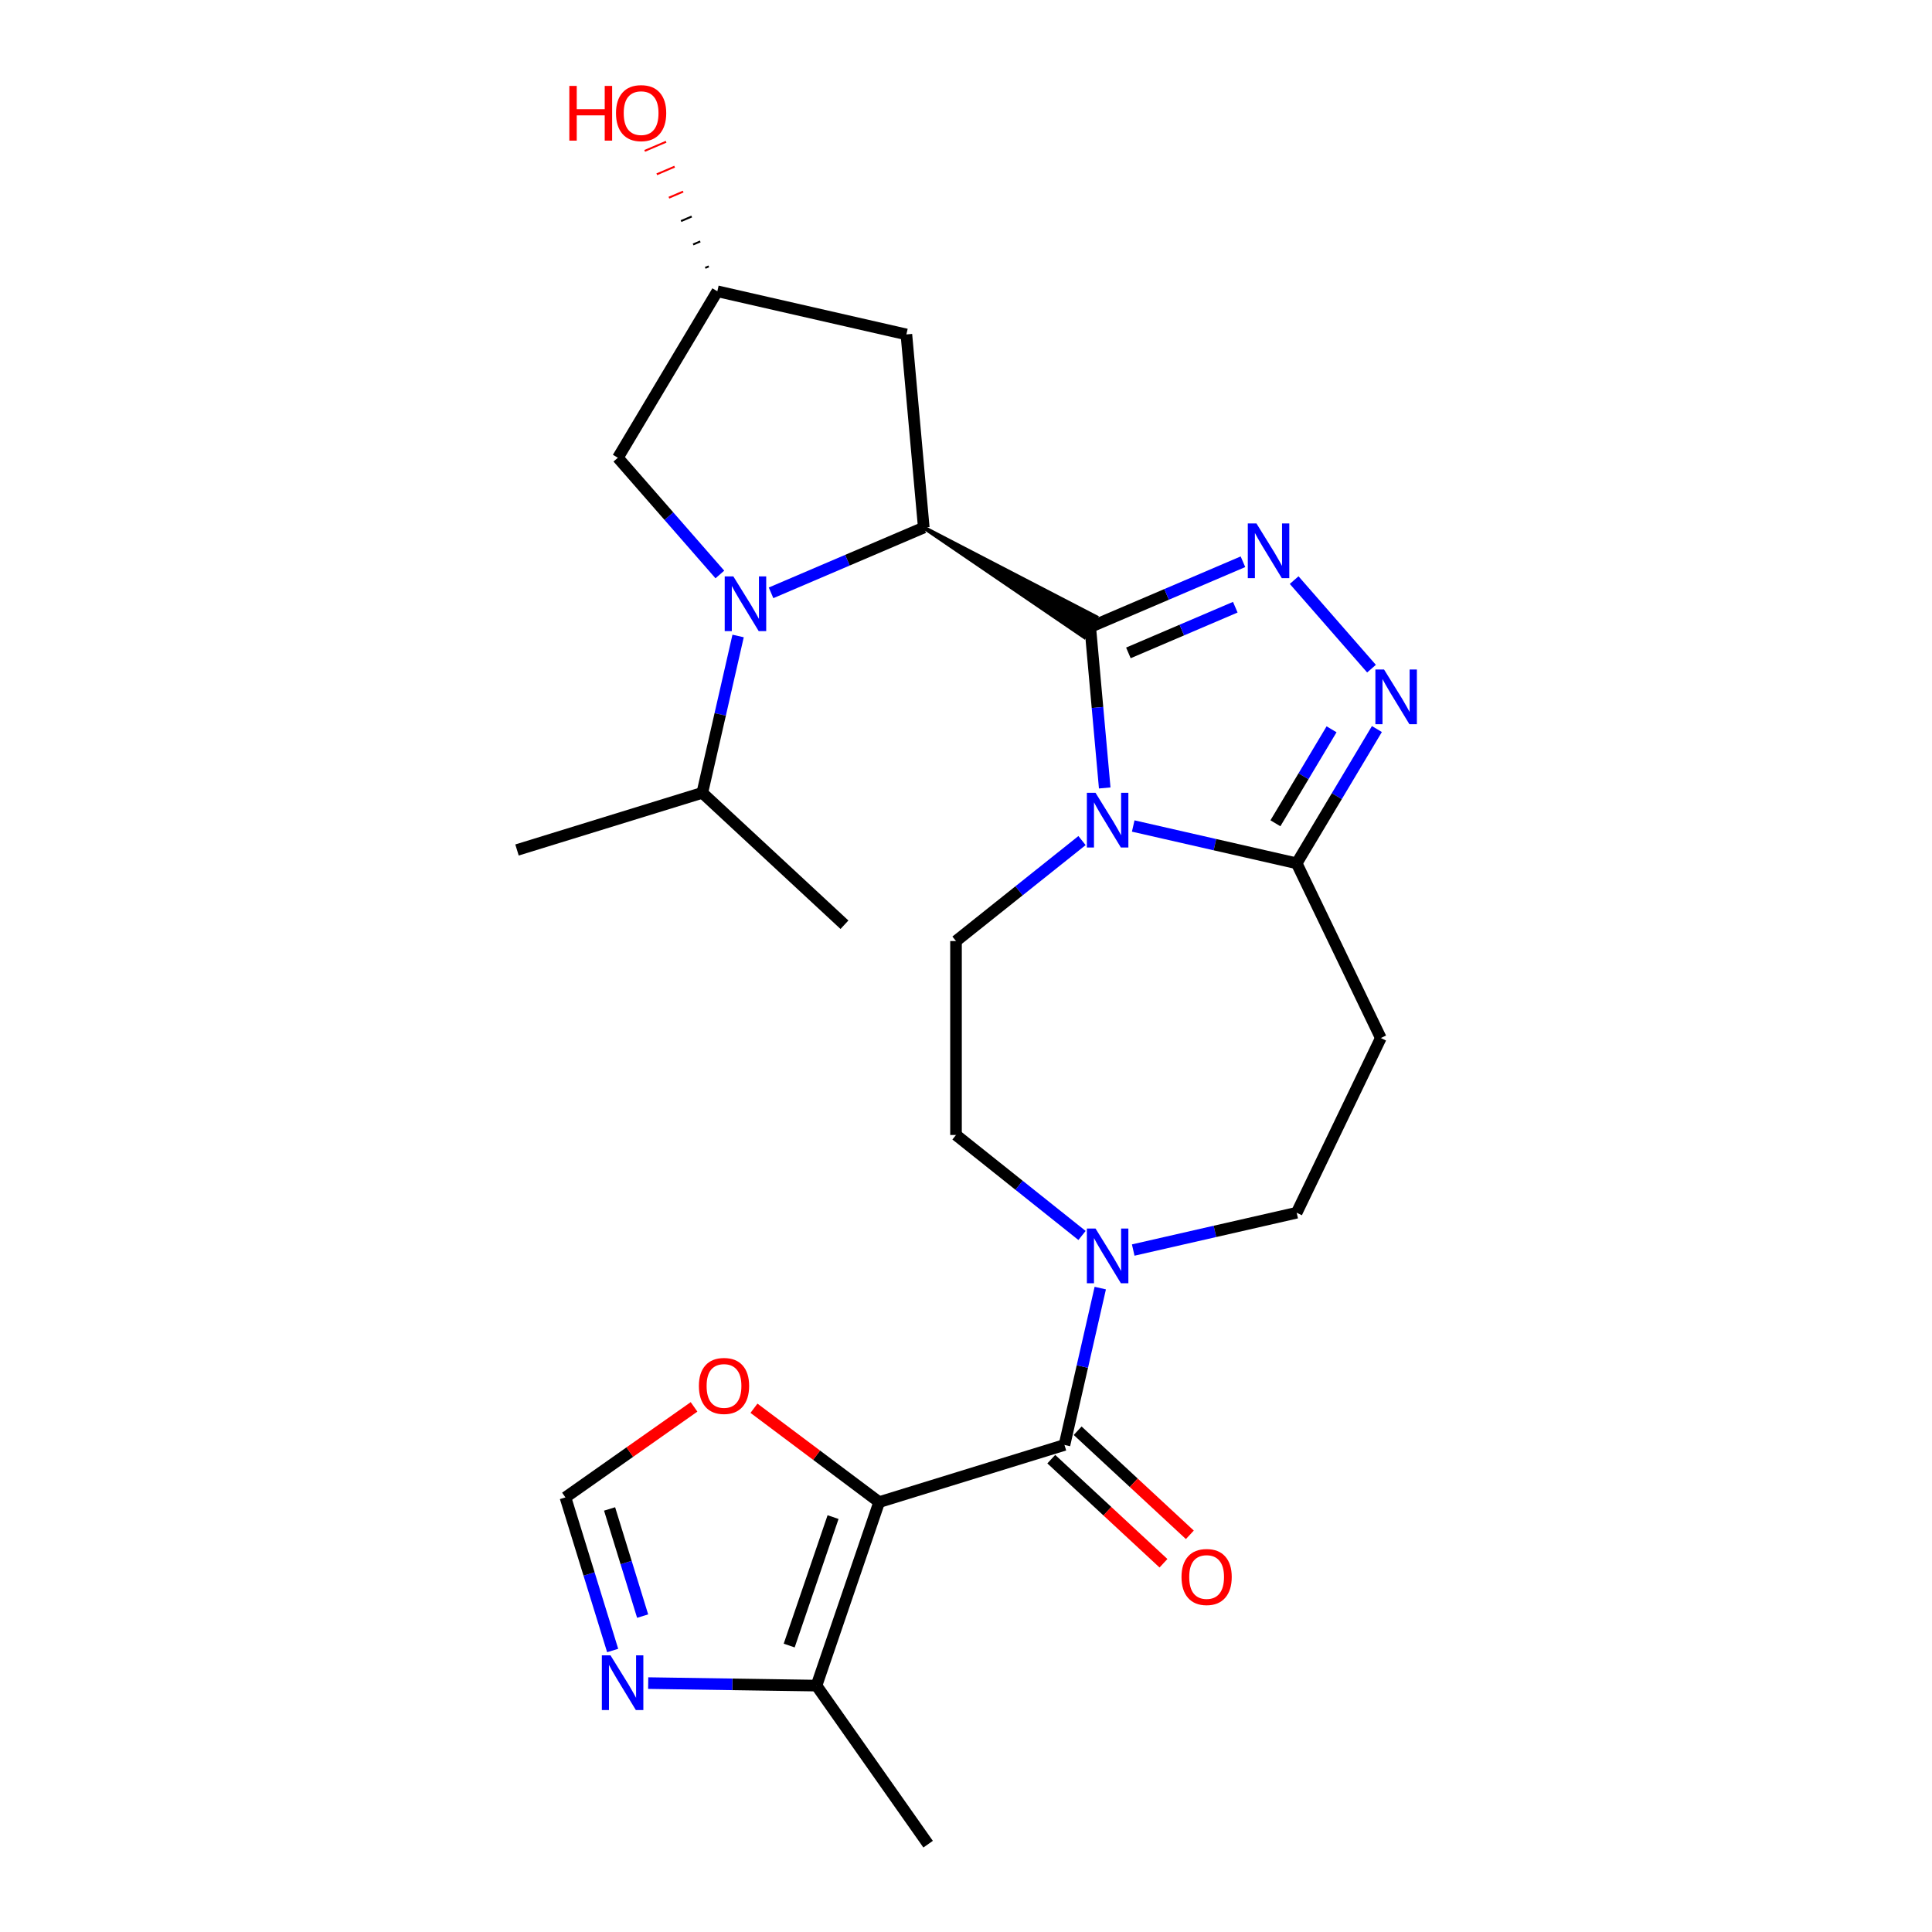 <?xml version='1.0' encoding='iso-8859-1'?>
<svg version='1.1' baseProfile='full'
              xmlns='http://www.w3.org/2000/svg'
                      xmlns:rdkit='http://www.rdkit.org/xml'
                      xmlns:xlink='http://www.w3.org/1999/xlink'
                  xml:space='preserve'
width='1000px' height='1000px' viewBox='0 0 1000 1000'>
<!-- END OF HEADER -->
<rect style='opacity:1.0;fill:#FFFFFF;stroke:none' width='1000' height='1000' x='0' y='0'> </rect>
<path class='bond-0' d='M 564.305,324.547 L 568.054,366.196' style='fill:none;fill-rule:evenodd;stroke:#000000;stroke-width:6px;stroke-linecap:butt;stroke-linejoin:miter;stroke-opacity:1' />
<path class='bond-0' d='M 568.054,366.196 L 571.802,407.845' style='fill:none;fill-rule:evenodd;stroke:#0000FF;stroke-width:6px;stroke-linecap:butt;stroke-linejoin:miter;stroke-opacity:1' />
<path class='bond-1' d='M 564.305,324.547 L 603.828,307.654' style='fill:none;fill-rule:evenodd;stroke:#000000;stroke-width:6px;stroke-linecap:butt;stroke-linejoin:miter;stroke-opacity:1' />
<path class='bond-1' d='M 603.828,307.654 L 643.35,290.761' style='fill:none;fill-rule:evenodd;stroke:#0000FF;stroke-width:6px;stroke-linecap:butt;stroke-linejoin:miter;stroke-opacity:1' />
<path class='bond-1' d='M 584.052,337.938 L 611.717,326.113' style='fill:none;fill-rule:evenodd;stroke:#000000;stroke-width:6px;stroke-linecap:butt;stroke-linejoin:miter;stroke-opacity:1' />
<path class='bond-1' d='M 611.717,326.113 L 639.383,314.288' style='fill:none;fill-rule:evenodd;stroke:#0000FF;stroke-width:6px;stroke-linecap:butt;stroke-linejoin:miter;stroke-opacity:1' />
<path class='bond-3' d='M 478.142,273.066 L 561.216,329.716 L 567.394,319.377 Z' style='fill:#000000;fill-rule:evenodd;fill-opacity:1;stroke:#000000;stroke-width:2px;stroke-linecap:butt;stroke-linejoin:miter;stroke-opacity:1;' />
<path class='bond-7' d='M 586.552,427.538 L 628.855,437.193' style='fill:none;fill-rule:evenodd;stroke:#0000FF;stroke-width:6px;stroke-linecap:butt;stroke-linejoin:miter;stroke-opacity:1' />
<path class='bond-7' d='M 628.855,437.193 L 671.157,446.849' style='fill:none;fill-rule:evenodd;stroke:#000000;stroke-width:6px;stroke-linecap:butt;stroke-linejoin:miter;stroke-opacity:1' />
<path class='bond-12' d='M 560.053,435.08 L 527.441,461.087' style='fill:none;fill-rule:evenodd;stroke:#0000FF;stroke-width:6px;stroke-linecap:butt;stroke-linejoin:miter;stroke-opacity:1' />
<path class='bond-12' d='M 527.441,461.087 L 494.829,487.094' style='fill:none;fill-rule:evenodd;stroke:#000000;stroke-width:6px;stroke-linecap:butt;stroke-linejoin:miter;stroke-opacity:1' />
<path class='bond-6' d='M 669.849,300.263 L 709.892,346.096' style='fill:none;fill-rule:evenodd;stroke:#0000FF;stroke-width:6px;stroke-linecap:butt;stroke-linejoin:miter;stroke-opacity:1' />
<path class='bond-2' d='M 455.056,777.486 L 550.968,747.901' style='fill:none;fill-rule:evenodd;stroke:#000000;stroke-width:6px;stroke-linecap:butt;stroke-linejoin:miter;stroke-opacity:1' />
<path class='bond-9' d='M 455.056,777.486 L 422.615,872.47' style='fill:none;fill-rule:evenodd;stroke:#000000;stroke-width:6px;stroke-linecap:butt;stroke-linejoin:miter;stroke-opacity:1' />
<path class='bond-9' d='M 431.193,785.245 L 408.484,851.734' style='fill:none;fill-rule:evenodd;stroke:#000000;stroke-width:6px;stroke-linecap:butt;stroke-linejoin:miter;stroke-opacity:1' />
<path class='bond-13' d='M 455.056,777.486 L 422.655,753.197' style='fill:none;fill-rule:evenodd;stroke:#000000;stroke-width:6px;stroke-linecap:butt;stroke-linejoin:miter;stroke-opacity:1' />
<path class='bond-13' d='M 422.655,753.197 L 390.255,728.907' style='fill:none;fill-rule:evenodd;stroke:#FF0000;stroke-width:6px;stroke-linecap:butt;stroke-linejoin:miter;stroke-opacity:1' />
<path class='bond-4' d='M 478.142,273.066 L 438.619,289.959' style='fill:none;fill-rule:evenodd;stroke:#000000;stroke-width:6px;stroke-linecap:butt;stroke-linejoin:miter;stroke-opacity:1' />
<path class='bond-4' d='M 438.619,289.959 L 399.097,306.852' style='fill:none;fill-rule:evenodd;stroke:#0000FF;stroke-width:6px;stroke-linecap:butt;stroke-linejoin:miter;stroke-opacity:1' />
<path class='bond-14' d='M 478.142,273.066 L 469.144,173.099' style='fill:none;fill-rule:evenodd;stroke:#000000;stroke-width:6px;stroke-linecap:butt;stroke-linejoin:miter;stroke-opacity:1' />
<path class='bond-16' d='M 372.598,297.35 L 346.204,267.139' style='fill:none;fill-rule:evenodd;stroke:#0000FF;stroke-width:6px;stroke-linecap:butt;stroke-linejoin:miter;stroke-opacity:1' />
<path class='bond-16' d='M 346.204,267.139 L 319.809,236.928' style='fill:none;fill-rule:evenodd;stroke:#000000;stroke-width:6px;stroke-linecap:butt;stroke-linejoin:miter;stroke-opacity:1' />
<path class='bond-21' d='M 382.043,329.184 L 372.778,369.777' style='fill:none;fill-rule:evenodd;stroke:#0000FF;stroke-width:6px;stroke-linecap:butt;stroke-linejoin:miter;stroke-opacity:1' />
<path class='bond-21' d='M 372.778,369.777 L 363.513,410.369' style='fill:none;fill-rule:evenodd;stroke:#000000;stroke-width:6px;stroke-linecap:butt;stroke-linejoin:miter;stroke-opacity:1' />
<path class='bond-5' d='M 550.968,747.901 L 560.233,707.308' style='fill:none;fill-rule:evenodd;stroke:#000000;stroke-width:6px;stroke-linecap:butt;stroke-linejoin:miter;stroke-opacity:1' />
<path class='bond-5' d='M 560.233,707.308 L 569.498,666.715' style='fill:none;fill-rule:evenodd;stroke:#0000FF;stroke-width:6px;stroke-linecap:butt;stroke-linejoin:miter;stroke-opacity:1' />
<path class='bond-19' d='M 544.141,755.259 L 573.175,782.198' style='fill:none;fill-rule:evenodd;stroke:#000000;stroke-width:6px;stroke-linecap:butt;stroke-linejoin:miter;stroke-opacity:1' />
<path class='bond-19' d='M 573.175,782.198 L 602.209,809.138' style='fill:none;fill-rule:evenodd;stroke:#FF0000;stroke-width:6px;stroke-linecap:butt;stroke-linejoin:miter;stroke-opacity:1' />
<path class='bond-19' d='M 557.795,740.543 L 586.829,767.483' style='fill:none;fill-rule:evenodd;stroke:#000000;stroke-width:6px;stroke-linecap:butt;stroke-linejoin:miter;stroke-opacity:1' />
<path class='bond-19' d='M 586.829,767.483 L 615.863,794.422' style='fill:none;fill-rule:evenodd;stroke:#FF0000;stroke-width:6px;stroke-linecap:butt;stroke-linejoin:miter;stroke-opacity:1' />
<path class='bond-26' d='M 712.678,377.354 L 691.918,412.101' style='fill:none;fill-rule:evenodd;stroke:#0000FF;stroke-width:6px;stroke-linecap:butt;stroke-linejoin:miter;stroke-opacity:1' />
<path class='bond-26' d='M 691.918,412.101 L 671.157,446.849' style='fill:none;fill-rule:evenodd;stroke:#000000;stroke-width:6px;stroke-linecap:butt;stroke-linejoin:miter;stroke-opacity:1' />
<path class='bond-26' d='M 689.217,377.482 L 674.685,401.805' style='fill:none;fill-rule:evenodd;stroke:#0000FF;stroke-width:6px;stroke-linecap:butt;stroke-linejoin:miter;stroke-opacity:1' />
<path class='bond-26' d='M 674.685,401.805 L 660.153,426.128' style='fill:none;fill-rule:evenodd;stroke:#000000;stroke-width:6px;stroke-linecap:butt;stroke-linejoin:miter;stroke-opacity:1' />
<path class='bond-11' d='M 671.157,446.849 L 714.707,537.28' style='fill:none;fill-rule:evenodd;stroke:#000000;stroke-width:6px;stroke-linecap:butt;stroke-linejoin:miter;stroke-opacity:1' />
<path class='bond-8' d='M 560.053,639.48 L 527.441,613.473' style='fill:none;fill-rule:evenodd;stroke:#0000FF;stroke-width:6px;stroke-linecap:butt;stroke-linejoin:miter;stroke-opacity:1' />
<path class='bond-8' d='M 527.441,613.473 L 494.829,587.466' style='fill:none;fill-rule:evenodd;stroke:#000000;stroke-width:6px;stroke-linecap:butt;stroke-linejoin:miter;stroke-opacity:1' />
<path class='bond-28' d='M 586.552,647.022 L 628.855,637.367' style='fill:none;fill-rule:evenodd;stroke:#0000FF;stroke-width:6px;stroke-linecap:butt;stroke-linejoin:miter;stroke-opacity:1' />
<path class='bond-28' d='M 628.855,637.367 L 671.157,627.711' style='fill:none;fill-rule:evenodd;stroke:#000000;stroke-width:6px;stroke-linecap:butt;stroke-linejoin:miter;stroke-opacity:1' />
<path class='bond-10' d='M 422.615,872.47 L 379.059,871.818' style='fill:none;fill-rule:evenodd;stroke:#000000;stroke-width:6px;stroke-linecap:butt;stroke-linejoin:miter;stroke-opacity:1' />
<path class='bond-10' d='M 379.059,871.818 L 335.504,871.167' style='fill:none;fill-rule:evenodd;stroke:#0000FF;stroke-width:6px;stroke-linecap:butt;stroke-linejoin:miter;stroke-opacity:1' />
<path class='bond-23' d='M 422.615,872.47 L 480.39,954.545' style='fill:none;fill-rule:evenodd;stroke:#000000;stroke-width:6px;stroke-linecap:butt;stroke-linejoin:miter;stroke-opacity:1' />
<path class='bond-29' d='M 317.113,854.299 L 304.891,814.678' style='fill:none;fill-rule:evenodd;stroke:#0000FF;stroke-width:6px;stroke-linecap:butt;stroke-linejoin:miter;stroke-opacity:1' />
<path class='bond-29' d='M 304.891,814.678 L 292.67,775.056' style='fill:none;fill-rule:evenodd;stroke:#000000;stroke-width:6px;stroke-linecap:butt;stroke-linejoin:miter;stroke-opacity:1' />
<path class='bond-29' d='M 332.629,836.496 L 324.074,808.761' style='fill:none;fill-rule:evenodd;stroke:#0000FF;stroke-width:6px;stroke-linecap:butt;stroke-linejoin:miter;stroke-opacity:1' />
<path class='bond-29' d='M 324.074,808.761 L 315.519,781.026' style='fill:none;fill-rule:evenodd;stroke:#000000;stroke-width:6px;stroke-linecap:butt;stroke-linejoin:miter;stroke-opacity:1' />
<path class='bond-17' d='M 714.707,537.28 L 671.157,627.711' style='fill:none;fill-rule:evenodd;stroke:#000000;stroke-width:6px;stroke-linecap:butt;stroke-linejoin:miter;stroke-opacity:1' />
<path class='bond-18' d='M 494.829,487.094 L 494.829,587.466' style='fill:none;fill-rule:evenodd;stroke:#000000;stroke-width:6px;stroke-linecap:butt;stroke-linejoin:miter;stroke-opacity:1' />
<path class='bond-15' d='M 359.236,728.198 L 325.953,751.627' style='fill:none;fill-rule:evenodd;stroke:#FF0000;stroke-width:6px;stroke-linecap:butt;stroke-linejoin:miter;stroke-opacity:1' />
<path class='bond-15' d='M 325.953,751.627 L 292.67,775.056' style='fill:none;fill-rule:evenodd;stroke:#000000;stroke-width:6px;stroke-linecap:butt;stroke-linejoin:miter;stroke-opacity:1' />
<path class='bond-20' d='M 469.144,173.099 L 371.29,150.764' style='fill:none;fill-rule:evenodd;stroke:#000000;stroke-width:6px;stroke-linecap:butt;stroke-linejoin:miter;stroke-opacity:1' />
<path class='bond-27' d='M 319.809,236.928 L 371.29,150.764' style='fill:none;fill-rule:evenodd;stroke:#000000;stroke-width:6px;stroke-linecap:butt;stroke-linejoin:miter;stroke-opacity:1' />
<path class='bond-22' d='M 366.868,137.866 L 365.022,138.655' style='fill:none;fill-rule:evenodd;stroke:#000000;stroke-width:1.0px;stroke-linecap:butt;stroke-linejoin:miter;stroke-opacity:1' />
<path class='bond-22' d='M 362.447,124.967 L 358.755,126.545' style='fill:none;fill-rule:evenodd;stroke:#000000;stroke-width:1.0px;stroke-linecap:butt;stroke-linejoin:miter;stroke-opacity:1' />
<path class='bond-22' d='M 358.025,112.068 L 352.487,114.435' style='fill:none;fill-rule:evenodd;stroke:#000000;stroke-width:1.0px;stroke-linecap:butt;stroke-linejoin:miter;stroke-opacity:1' />
<path class='bond-22' d='M 353.603,99.17 L 346.22,102.326' style='fill:none;fill-rule:evenodd;stroke:#FF0000;stroke-width:1.0px;stroke-linecap:butt;stroke-linejoin:miter;stroke-opacity:1' />
<path class='bond-22' d='M 349.182,86.271 L 339.952,90.216' style='fill:none;fill-rule:evenodd;stroke:#FF0000;stroke-width:1.0px;stroke-linecap:butt;stroke-linejoin:miter;stroke-opacity:1' />
<path class='bond-22' d='M 344.76,73.373 L 333.685,78.106' style='fill:none;fill-rule:evenodd;stroke:#FF0000;stroke-width:1.0px;stroke-linecap:butt;stroke-linejoin:miter;stroke-opacity:1' />
<path class='bond-24' d='M 363.513,410.369 L 267.601,439.954' style='fill:none;fill-rule:evenodd;stroke:#000000;stroke-width:6px;stroke-linecap:butt;stroke-linejoin:miter;stroke-opacity:1' />
<path class='bond-25' d='M 363.513,410.369 L 437.09,478.639' style='fill:none;fill-rule:evenodd;stroke:#000000;stroke-width:6px;stroke-linecap:butt;stroke-linejoin:miter;stroke-opacity:1' />
<path  class='atom-1' d='M 567.043 410.354
L 576.323 425.354
Q 577.243 426.834, 578.723 429.514
Q 580.203 432.194, 580.283 432.354
L 580.283 410.354
L 584.043 410.354
L 584.043 438.674
L 580.163 438.674
L 570.203 422.274
Q 569.043 420.354, 567.803 418.154
Q 566.603 415.954, 566.243 415.274
L 566.243 438.674
L 562.563 438.674
L 562.563 410.354
L 567.043 410.354
' fill='#0000FF'/>
<path  class='atom-2' d='M 650.339 270.938
L 659.619 285.938
Q 660.539 287.418, 662.019 290.098
Q 663.499 292.778, 663.579 292.938
L 663.579 270.938
L 667.339 270.938
L 667.339 299.258
L 663.459 299.258
L 653.499 282.858
Q 652.339 280.938, 651.099 278.738
Q 649.899 276.538, 649.539 275.858
L 649.539 299.258
L 645.859 299.258
L 645.859 270.938
L 650.339 270.938
' fill='#0000FF'/>
<path  class='atom-5' d='M 379.587 298.355
L 388.867 313.355
Q 389.787 314.835, 391.267 317.515
Q 392.747 320.195, 392.827 320.355
L 392.827 298.355
L 396.587 298.355
L 396.587 326.675
L 392.707 326.675
L 382.747 310.275
Q 381.587 308.355, 380.347 306.155
Q 379.147 303.955, 378.787 303.275
L 378.787 326.675
L 375.107 326.675
L 375.107 298.355
L 379.587 298.355
' fill='#0000FF'/>
<path  class='atom-7' d='M 716.378 346.525
L 725.658 361.525
Q 726.578 363.005, 728.058 365.685
Q 729.538 368.365, 729.618 368.525
L 729.618 346.525
L 733.378 346.525
L 733.378 374.845
L 729.498 374.845
L 719.538 358.445
Q 718.378 356.525, 717.138 354.325
Q 715.938 352.125, 715.578 351.445
L 715.578 374.845
L 711.898 374.845
L 711.898 346.525
L 716.378 346.525
' fill='#0000FF'/>
<path  class='atom-9' d='M 567.043 635.886
L 576.323 650.886
Q 577.243 652.366, 578.723 655.046
Q 580.203 657.726, 580.283 657.886
L 580.283 635.886
L 584.043 635.886
L 584.043 664.206
L 580.163 664.206
L 570.203 647.806
Q 569.043 645.886, 567.803 643.686
Q 566.603 641.486, 566.243 640.806
L 566.243 664.206
L 562.563 664.206
L 562.563 635.886
L 567.043 635.886
' fill='#0000FF'/>
<path  class='atom-11' d='M 315.995 856.808
L 325.275 871.808
Q 326.195 873.288, 327.675 875.968
Q 329.155 878.648, 329.235 878.808
L 329.235 856.808
L 332.995 856.808
L 332.995 885.128
L 329.115 885.128
L 319.155 868.728
Q 317.995 866.808, 316.755 864.608
Q 315.555 862.408, 315.195 861.728
L 315.195 885.128
L 311.515 885.128
L 311.515 856.808
L 315.995 856.808
' fill='#0000FF'/>
<path  class='atom-14' d='M 361.745 717.361
Q 361.745 710.561, 365.105 706.761
Q 368.465 702.961, 374.745 702.961
Q 381.025 702.961, 384.385 706.761
Q 387.745 710.561, 387.745 717.361
Q 387.745 724.241, 384.345 728.161
Q 380.945 732.041, 374.745 732.041
Q 368.505 732.041, 365.105 728.161
Q 361.745 724.281, 361.745 717.361
M 374.745 728.841
Q 379.065 728.841, 381.385 725.961
Q 383.745 723.041, 383.745 717.361
Q 383.745 711.801, 381.385 709.001
Q 379.065 706.161, 374.745 706.161
Q 370.425 706.161, 368.065 708.961
Q 365.745 711.761, 365.745 717.361
Q 365.745 723.081, 368.065 725.961
Q 370.425 728.841, 374.745 728.841
' fill='#FF0000'/>
<path  class='atom-20' d='M 611.545 816.251
Q 611.545 809.451, 614.905 805.651
Q 618.265 801.851, 624.545 801.851
Q 630.825 801.851, 634.185 805.651
Q 637.545 809.451, 637.545 816.251
Q 637.545 823.131, 634.145 827.051
Q 630.745 830.931, 624.545 830.931
Q 618.305 830.931, 614.905 827.051
Q 611.545 823.171, 611.545 816.251
M 624.545 827.731
Q 628.865 827.731, 631.185 824.851
Q 633.545 821.931, 633.545 816.251
Q 633.545 810.691, 631.185 807.891
Q 628.865 805.051, 624.545 805.051
Q 620.225 805.051, 617.865 807.851
Q 615.545 810.651, 615.545 816.251
Q 615.545 821.971, 617.865 824.851
Q 620.225 827.731, 624.545 827.731
' fill='#FF0000'/>
<path  class='atom-23' d='M 294.681 44.47
L 298.521 44.47
L 298.521 56.51
L 313.001 56.51
L 313.001 44.47
L 316.841 44.47
L 316.841 72.79
L 313.001 72.79
L 313.001 59.71
L 298.521 59.71
L 298.521 72.79
L 294.681 72.79
L 294.681 44.47
' fill='#FF0000'/>
<path  class='atom-23' d='M 318.841 58.55
Q 318.841 51.75, 322.201 47.95
Q 325.561 44.15, 331.841 44.15
Q 338.121 44.15, 341.481 47.95
Q 344.841 51.75, 344.841 58.55
Q 344.841 65.43, 341.441 69.35
Q 338.041 73.23, 331.841 73.23
Q 325.601 73.23, 322.201 69.35
Q 318.841 65.47, 318.841 58.55
M 331.841 70.03
Q 336.161 70.03, 338.481 67.15
Q 340.841 64.23, 340.841 58.55
Q 340.841 52.99, 338.481 50.19
Q 336.161 47.35, 331.841 47.35
Q 327.521 47.35, 325.161 50.15
Q 322.841 52.95, 322.841 58.55
Q 322.841 64.27, 325.161 67.15
Q 327.521 70.03, 331.841 70.03
' fill='#FF0000'/>
</svg>
